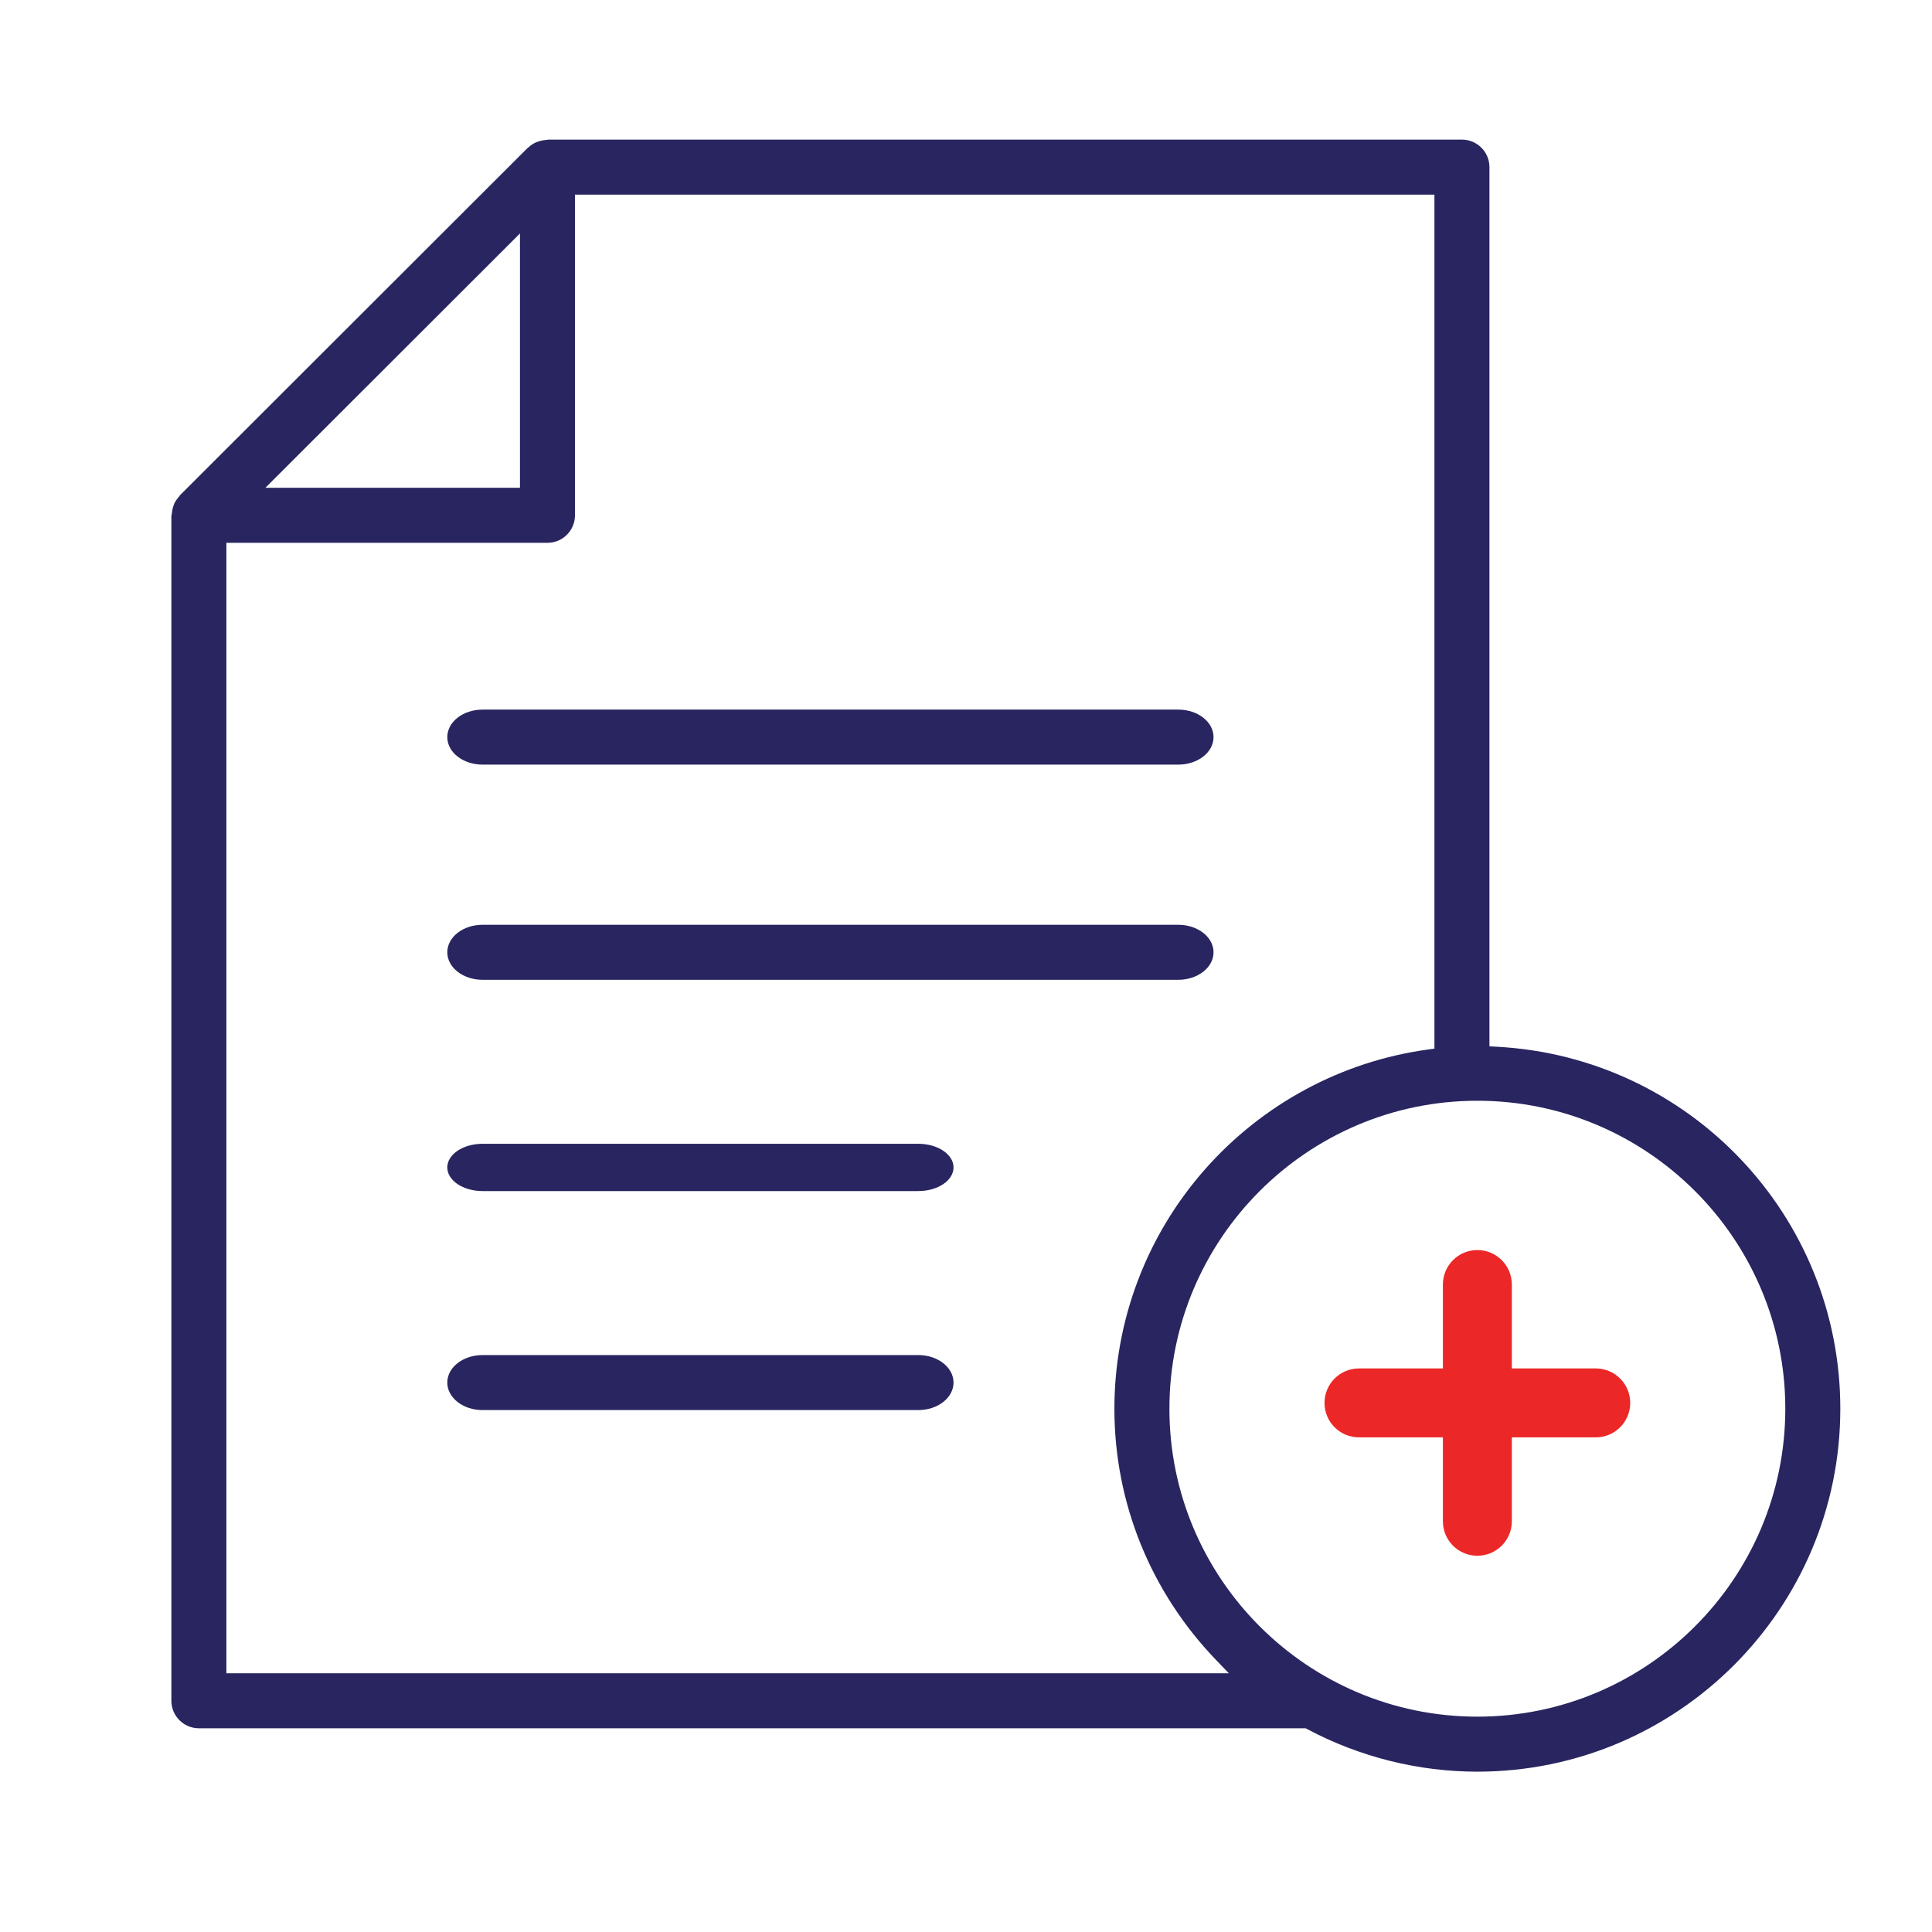 <svg enable-background="new 0 0 1000 1000" height="1000" viewBox="0 0 1000 1000" width="1000" xmlns="http://www.w3.org/2000/svg"><g fill="#282560"><path d="m764.681 917.012c-30.547 0-60.97-7.604-87.98-21.987l-.881-.47h-572.88c-7.85 0-14.236-6.386-14.236-14.235v-613.342c.085-.301.211-.77.255-1.341.087-1.13.302-2.205.654-3.285l.148-.465c.149-.476.278-.887.426-1.199.575-1.221 1.347-2.371 2.294-3.418.317-.353.532-.689.674-.934l179.773-179.595c.202-.128.446-.303.693-.534 1.084-1.021 2.315-1.841 3.782-2.524.198-.091.499-.188.848-.3l.545-.178c1.226-.42 2.435-.661 3.712-.741.474-.028.878-.123 1.156-.198h473.03c7.85 0 14.236 6.387 14.236 14.236v455.083l3.787.201c99.715 5.308 177.824 87.604 177.824 187.355 0 103.593-84.273 187.871-187.86 187.871zm0-347.268c-87.892 0-159.397 71.506-159.397 159.397 0 87.893 71.506 159.398 159.397 159.398 87.888 0 159.389-71.506 159.389-159.398-.001-87.891-71.502-159.397-159.389-159.397zm-647.504 296.339h518.876l-6.527-6.775c-33.994-35.284-52.715-81.512-52.715-130.166 0-45.582 16.62-89.548 46.798-123.797 29.887-33.92 70.868-55.975 115.394-62.102l3.455-.476v-442.03h-444.854v165.987c0 7.85-6.386 14.236-14.236 14.236h-166.191zm20.176-613.594h131.779v-131.65z"/><path d="m249.755 367.292c-10.071 0-18.236 6.367-18.236 14.236s8.165 14.236 18.236 14.236h360.134c10.071 0 18.236-6.367 18.236-14.236s-8.165-14.236-18.236-14.236z"/><path d="m609.888 478.667h-360.133c-10.071 0-18.236 6.367-18.236 14.236s8.165 14.236 18.236 14.236h360.134c10.071 0 18.236-6.367 18.236-14.236s-8.166-14.236-18.237-14.236z"/><path d="m475.309 592.024h-225.554c-10.071 0-18.236 5.473-18.236 12.236s8.165 12.236 18.236 12.236h225.555c10.071 0 18.236-5.473 18.236-12.236s-8.166-12.236-18.237-12.236z"/><path d="m475.309 701.381h-225.554c-10.071 0-18.236 6.367-18.236 14.236s8.165 14.236 18.236 14.236h225.555c10.071 0 18.236-6.367 18.236-14.236s-8.166-14.236-18.237-14.236z"/></g><path d="m748.34 664.863v44.938h-44.938c-9.024 0-16.341 7.309-16.341 16.341s7.317 16.341 16.341 16.341h44.938v44.938c0 9.032 7.317 16.341 16.341 16.341s16.341-7.309 16.341-16.341v-44.938h44.938c9.024 0 16.341-7.309 16.341-16.341s-7.317-16.341-16.341-16.341h-44.938v-44.938c0-9.032-7.317-16.341-16.341-16.341s-16.341 7.309-16.341 16.341z" fill="#ec2727" stroke="#ec2727" stroke-miterlimit="10" stroke-width="3"/></svg>